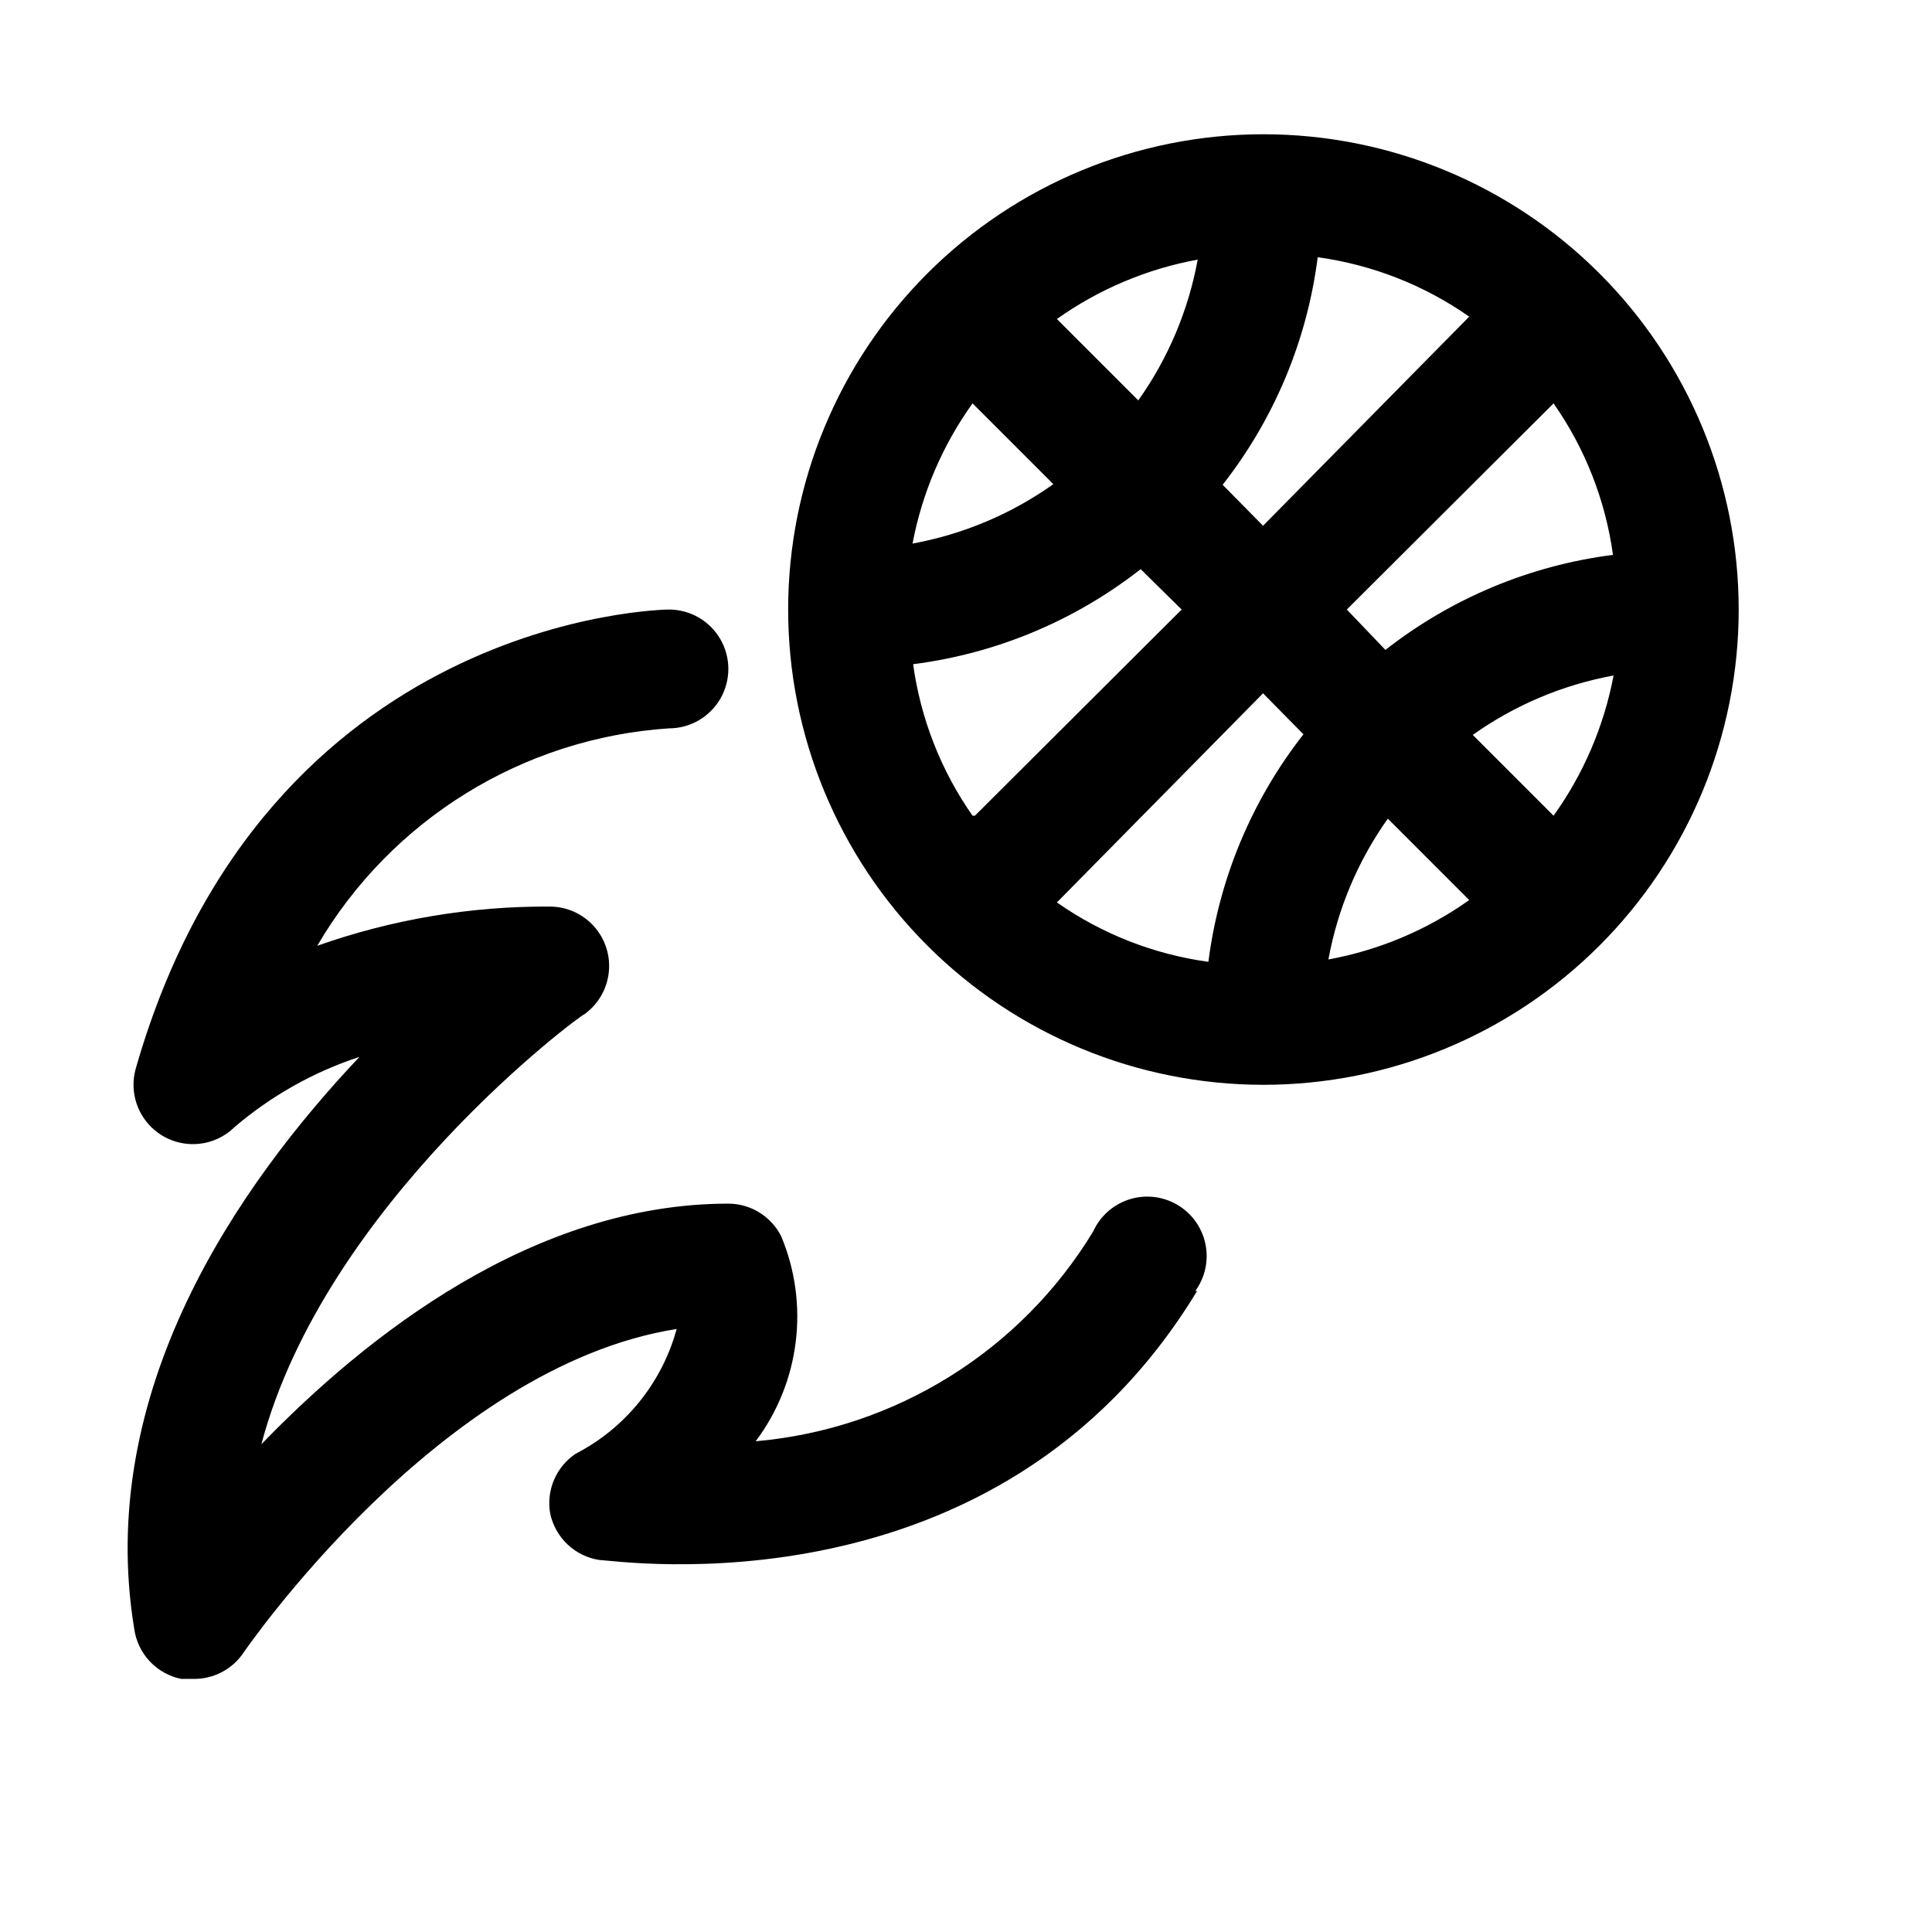 <?xml version="1.0" encoding="UTF-8"?>
<!-- Uploaded to: SVG Repo, www.svgrepo.com, Generator: SVG Repo Mixer Tools -->
<svg fill="#000000" width="800px" height="800px" version="1.1" viewBox="144 144 512 512" xmlns="http://www.w3.org/2000/svg">
 <path d="m567.83 216.42c-23.625-23.602-55.66-36.852-89.059-36.84-33.395 0.012-65.418 13.289-89.031 36.906-23.609 23.621-36.871 55.648-36.871 89.047 0 33.395 13.262 65.426 36.871 89.043 23.613 23.621 55.637 36.895 89.031 36.91 33.398 0.012 65.434-13.242 89.059-36.844 23.652-23.625 36.941-55.68 36.941-89.109 0-33.43-13.289-65.488-36.941-89.113zm-12.121 34.48c8.363 11.941 13.758 25.703 15.746 40.148-22.008 2.805-42.844 11.508-60.301 25.188l-10.234-10.703zm-87.695 21.57c13.684-17.461 22.387-38.297 25.191-60.301 14.441 1.984 28.207 7.383 40.148 15.746l-54.633 55.418zm-43.926-43.926c11.141-7.91 23.875-13.285 37.312-15.746-2.457 13.441-7.832 26.176-15.742 37.312zm-22.355 22.355 21.41 21.41c-11.137 7.914-23.875 13.285-37.312 15.746 2.531-13.398 7.957-26.078 15.902-37.156zm0 109.27c-8.363-11.945-13.758-25.707-15.746-40.148 22.008-2.805 42.844-11.508 60.301-25.191l10.863 10.707-54.789 54.633zm87.695-21.57c-13.684 17.457-22.387 38.293-25.191 60.297-14.441-1.984-28.207-7.379-40.148-15.742l54.633-55.418zm43.926 43.926c-11.141 7.91-23.875 13.285-37.312 15.742 2.457-13.438 7.832-26.176 15.742-37.312zm22.355-22.355-21.41-21.41v-0.004c11.137-7.91 23.875-13.285 37.312-15.742-2.531 13.395-7.957 26.074-15.902 37.156zm-94.465 125.95c-52.742 87.062-153.98 71.316-158.23 71.316-3.219-0.453-6.219-1.891-8.586-4.121-2.367-2.227-3.988-5.129-4.641-8.316-0.512-2.996-0.145-6.078 1.055-8.871 1.203-2.797 3.188-5.184 5.715-6.871 13.156-6.789 22.863-18.781 26.766-33.062-62.977 9.918-114.62 85.488-115.25 86.434-3.008 4.008-7.742 6.348-12.754 6.297h-3.305c-3.184-0.648-6.09-2.269-8.316-4.637-2.227-2.367-3.668-5.367-4.121-8.586-10.391-62.977 27.395-117.45 59.672-151.61l-0.004-0.004c-12.125 3.981-23.355 10.293-33.062 18.578-3.344 3.301-7.984 4.934-12.66 4.457-4.672-0.477-8.887-3.016-11.496-6.926-2.606-3.906-3.332-8.777-1.977-13.273 34.48-119.97 140.12-121.39 141.22-121.39 5.625 0 10.824 3 13.637 7.871s2.812 10.871 0 15.742c-2.812 4.875-8.012 7.875-13.637 7.875-38.699 2.566-73.609 24.152-93.203 57.621 19.816-7.008 40.699-10.523 61.715-10.391 4.453 0.027 8.688 1.941 11.652 5.266 2.961 3.324 4.379 7.75 3.898 12.176-0.477 4.426-2.812 8.445-6.418 11.055-0.789 0-68.801 50.223-85.648 113.99 27.867-28.812 72.109-63.762 123.75-63.762 2.906 0.008 5.754 0.82 8.227 2.348 2.473 1.531 4.477 3.715 5.785 6.309 7.531 18.027 4.953 38.691-6.769 54.316 36.957-3.231 70.164-23.867 89.426-55.574 1.836-4.059 5.305-7.152 9.547-8.512 4.242-1.359 8.859-0.855 12.711 1.383 3.852 2.242 6.574 6.008 7.492 10.367 0.922 4.359-0.051 8.902-2.672 12.504z"/>
</svg>